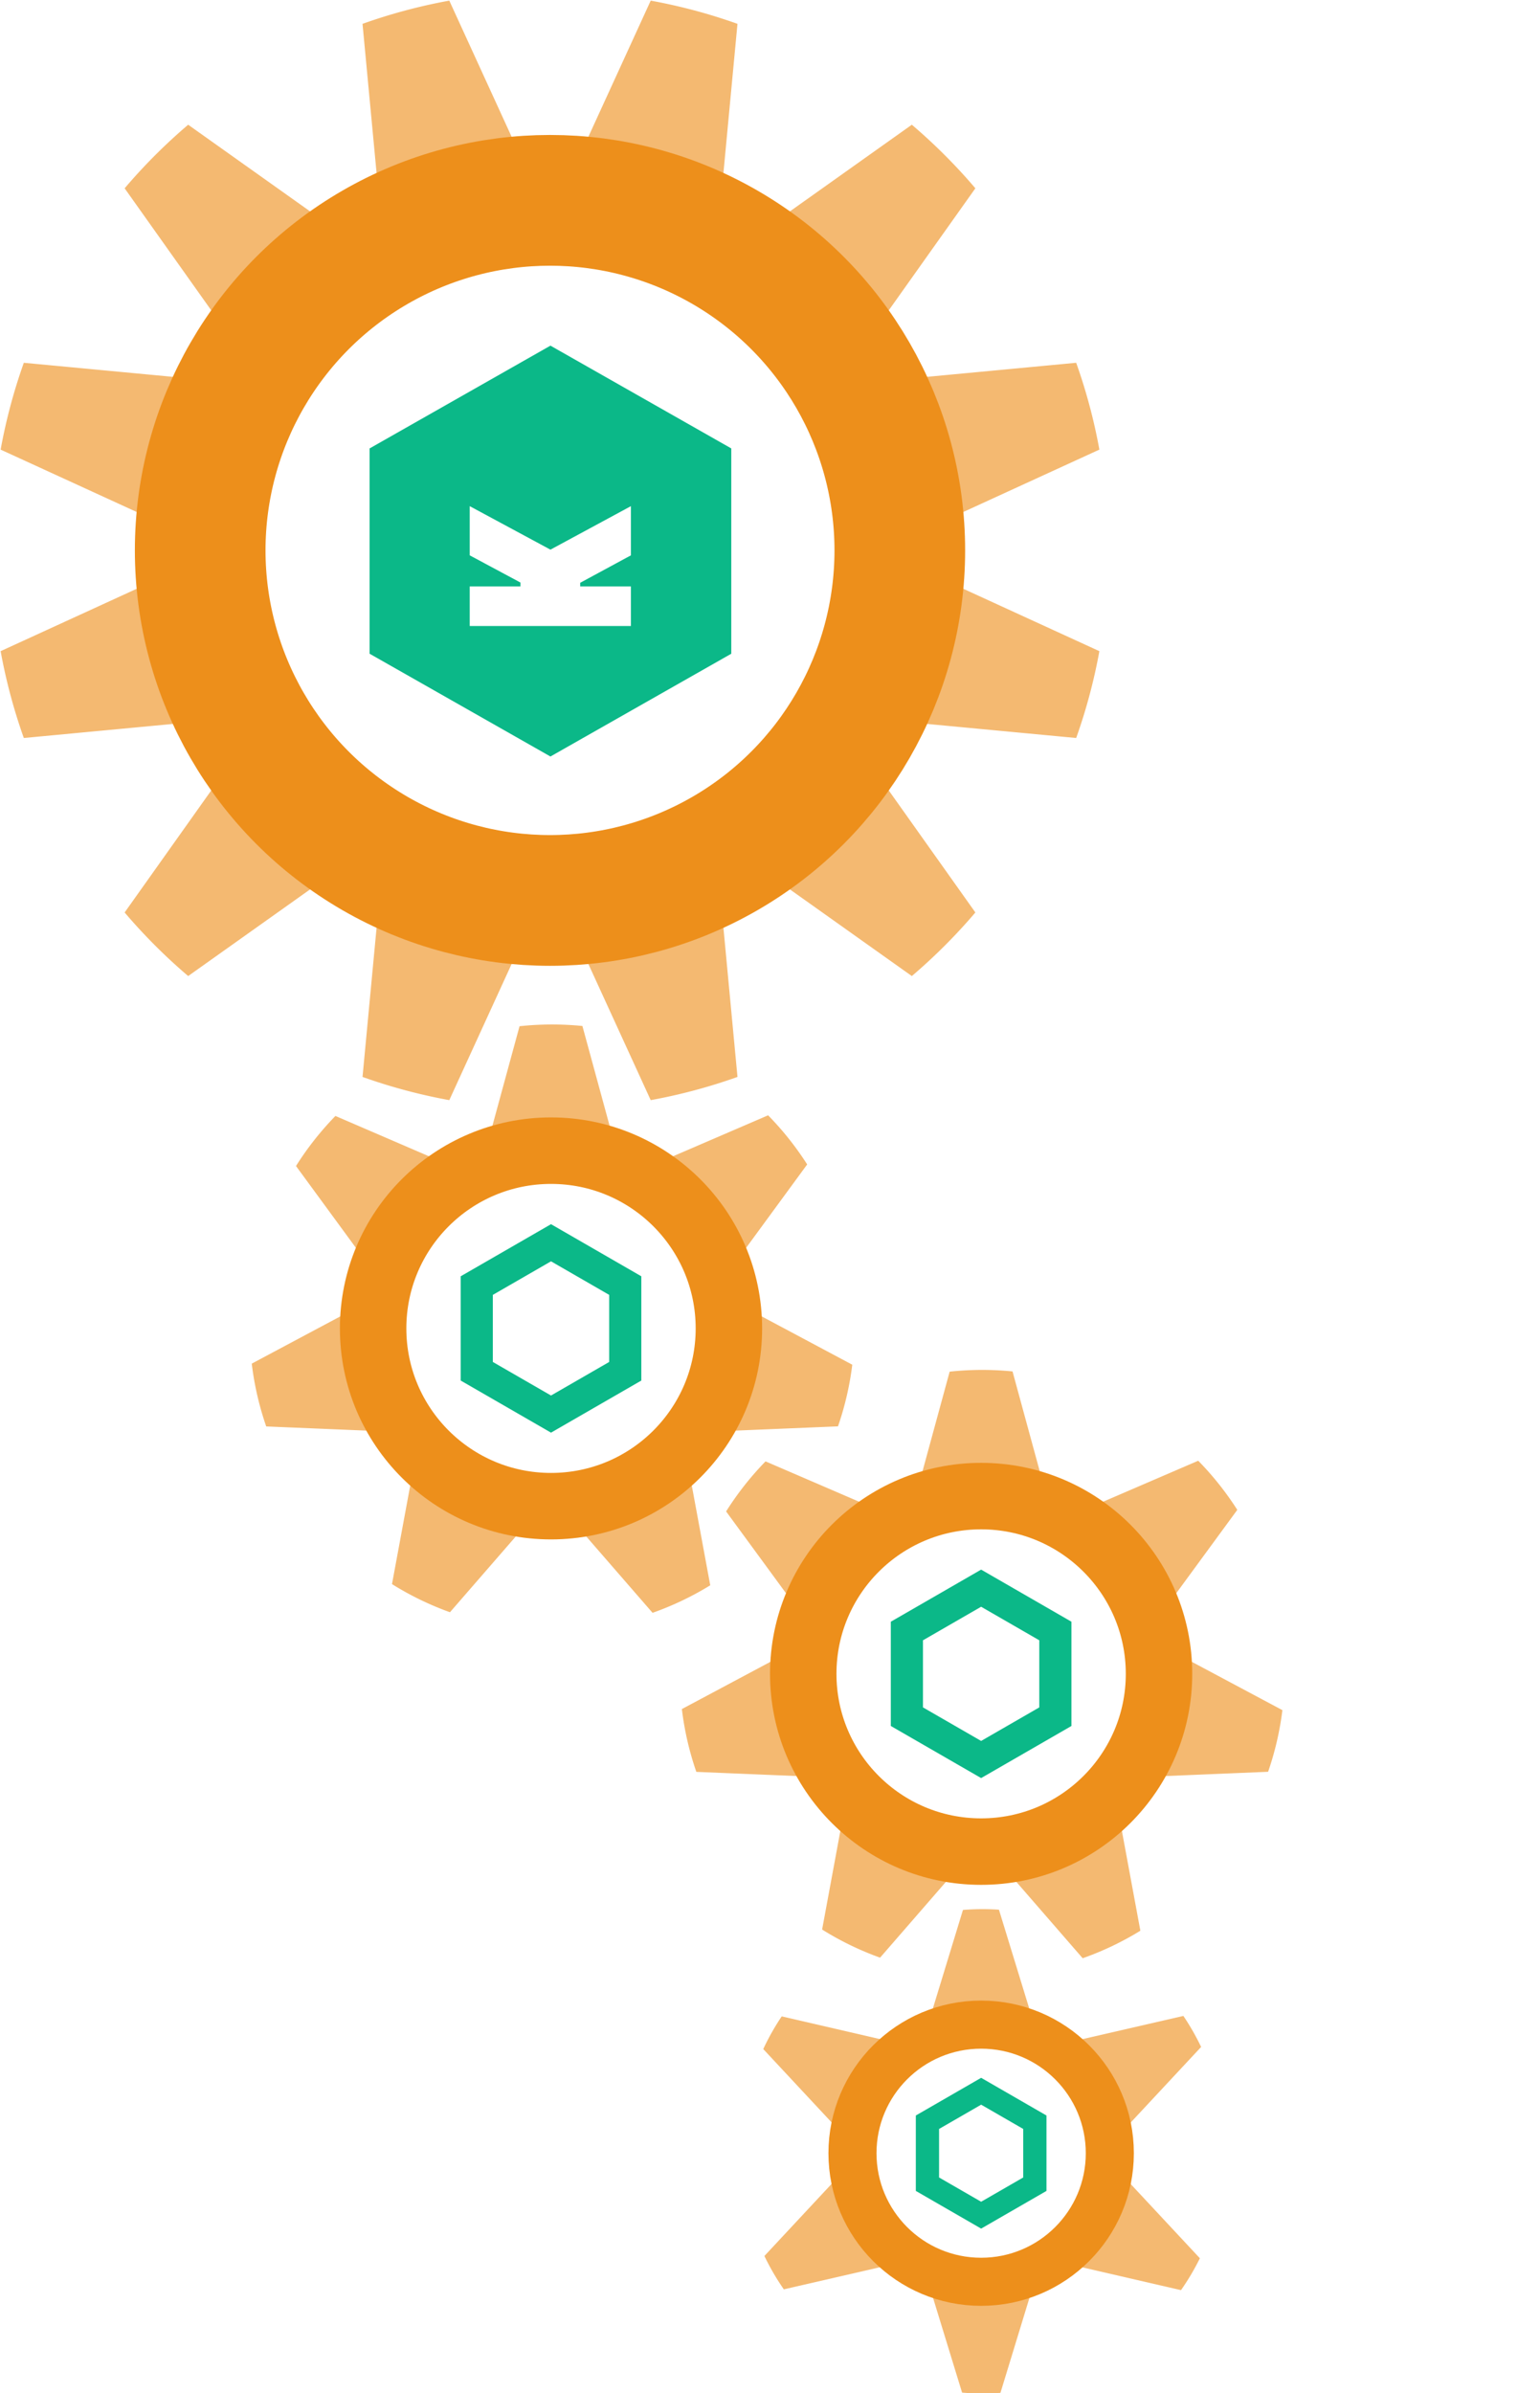 <svg width="700" height="1087" viewBox="0 0 700 1087" xmlns="http://www.w3.org/2000/svg"><g fill="none" fill-rule="evenodd"><g transform="translate(346 867)"><path d="M59.02 161.68l-48.735 11.203a109.9 109.9 0 0 1-8.828-15.153l34.117-36.582a65.49 65.49 0 0 1-.78-10.106c0-3.457.27-6.85.789-10.162L.935 63.736a109.835 109.835 0 0 1 8.39-14.85l49.73 11.49A65.136 65.136 0 0 1 76.5 50.301L91.71.542a111.493 111.493 0 0 1 16.356-.116l15.29 49.84a65.135 65.135 0 0 1 17.576 10.138l50.965-11.715a109.864 109.864 0 0 1 8.07 14.088l-35.59 38.16a65.49 65.49 0 0 1 .781 10.105c0 3.457-.27 6.851-.79 10.163l35.03 37.553c-2.494 5.06-5.366 9.9-8.579 14.485l-49.922-11.534a65.136 65.136 0 0 1-17.446 10.073l-14.704 48.109a111.576 111.576 0 0 1-17.435-.102l-14.716-47.97a65.135 65.135 0 0 1-17.576-10.138zm93.807-50.638c0-29.147-23.663-52.775-52.851-52.775-29.189 0-52.85 23.628-52.85 52.775s23.661 52.775 52.85 52.775c29.188 0 52.85-23.628 52.85-52.775z" fill="#F4B971"/><path stroke="#0BB888" stroke-width="10.57" d="M99.976 82.896l24.41 14.073v28.147l-24.41 14.073-24.41-14.073V96.969z"/><ellipse stroke="#ED8F1B" stroke-width="21.845" cx="99.976" cy="111.042" rx="58.488" ry="58.404"/></g><g transform="translate(309 622)"><path d="M125.5 227.565L91.038 267.22a136.931 136.931 0 0 1-26.351-12.78l9.544-51.543a90.405 90.405 0 0 1-14.304-17.891l-52.412-2.177A136.675 136.675 0 0 1 .94 154.3l46.33-24.697a89.366 89.366 0 0 1 5.09-22.337L21.05 64.532a138.1 138.1 0 0 1 17.922-22.736L87.851 62.85a89.792 89.792 0 0 1 20.666-9.952l14.147-51.86c4.86-.52 9.794-.786 14.79-.786 4.653 0 9.252.231 13.787.682l14.175 51.964a89.792 89.792 0 0 1 20.666 9.952l49.565-21.35a138.117 138.117 0 0 1 17.76 22.318l-31.833 43.447a89.366 89.366 0 0 1 5.089 22.337l47.246 25.186a136.663 136.663 0 0 1-6.5 28l-53.402 2.218a90.405 90.405 0 0 1-14.304 17.891l9.645 52.085a136.896 136.896 0 0 1-26.222 12.503l-34.694-39.92a91.114 91.114 0 0 1-11.465.722c-3.885 0-7.711-.246-11.466-.722zm84.53-89.261c0-40.294-32.711-72.96-73.063-72.96-40.352 0-73.064 32.666-73.064 72.96s32.712 72.959 73.064 72.959c40.352 0 73.063-32.665 73.063-72.96z" fill="#F4B971"/><path stroke="#0BB888" stroke-width="14.613" d="M136.967 99.392l33.746 19.456v38.912l-33.746 19.455-33.747-19.455v-38.912z"/><ellipse stroke="#ED8F1B" stroke-width="30.2" cx="136.967" cy="138.304" rx="80.857" ry="80.741"/></g><g transform="translate(113.492 465.098)"><path d="M125.5 227.565L91.038 267.22a136.931 136.931 0 0 1-26.351-12.78l9.544-51.543a90.405 90.405 0 0 1-14.304-17.891l-52.412-2.177A136.675 136.675 0 0 1 .94 154.3l46.33-24.697a89.366 89.366 0 0 1 5.09-22.337L21.05 64.532a138.1 138.1 0 0 1 17.922-22.736L87.851 62.85a89.792 89.792 0 0 1 20.666-9.952l14.147-51.86c4.86-.52 9.794-.786 14.79-.786 4.653 0 9.252.231 13.787.682l14.175 51.964a89.792 89.792 0 0 1 20.666 9.952l49.565-21.35a138.117 138.117 0 0 1 17.76 22.318l-31.833 43.447a89.366 89.366 0 0 1 5.089 22.337l47.246 25.186a136.663 136.663 0 0 1-6.5 28l-53.402 2.218a90.405 90.405 0 0 1-14.304 17.891l9.645 52.085a136.896 136.896 0 0 1-26.222 12.503l-34.694-39.92a91.114 91.114 0 0 1-11.465.722c-3.885 0-7.711-.246-11.466-.722zm84.53-89.261c0-40.294-32.711-72.96-73.063-72.96-40.352 0-73.064 32.666-73.064 72.96s32.712 72.959 73.064 72.959c40.352 0 73.063-32.665 73.063-72.96z" fill="#F4B971"/><path stroke="#0BB888" stroke-width="14.613" d="M136.967 99.392l33.746 19.456v38.912l-33.746 19.455-33.747-19.455v-38.912z"/><ellipse stroke="#ED8F1B" stroke-width="30.2" cx="136.967" cy="138.304" rx="80.857" ry="80.741"/></g><path d="M237.64 426.779l-33.416 72.936a251.983 251.983 0 0 1-39.44-10.542l7.527-79.863a177.017 177.017 0 0 1-21.414-12.388l-65.364 46.426a255.39 255.39 0 0 1-28.881-28.88l46.426-65.365a177.017 177.017 0 0 1-12.388-21.414l-79.863 7.528A251.983 251.983 0 0 1 .285 295.776l72.936-33.416a179.801 179.801 0 0 1 0-24.72L.285 204.224a251.983 251.983 0 0 1 10.542-39.44l79.863 7.527a177.017 177.017 0 0 1 12.388-21.414L56.652 85.533a255.39 255.39 0 0 1 28.88-28.881l65.365 46.426a177.017 177.017 0 0 1 21.414-12.388l-7.528-79.863A251.983 251.983 0 0 1 204.224.285l33.416 72.936a179.801 179.801 0 0 1 24.72 0L295.776.285a251.983 251.983 0 0 1 39.44 10.542L327.69 90.69a177.017 177.017 0 0 1 21.414 12.388l65.364-46.426a255.39 255.39 0 0 1 28.881 28.88l-46.426 65.365a177.017 177.017 0 0 1 12.388 21.414l79.863-7.528a251.983 251.983 0 0 1 10.542 39.441L426.78 237.64a179.802 179.802 0 0 1 0 24.72l72.936 33.416a251.983 251.983 0 0 1-10.542 39.44l-79.863-7.527a177.017 177.017 0 0 1-12.388 21.414l46.426 65.364a255.39 255.39 0 0 1-28.88 28.881l-65.365-46.426a177.017 177.017 0 0 1-21.414 12.388l7.528 79.863a251.983 251.983 0 0 1-39.441 10.542l-33.416-72.936a179.802 179.802 0 0 1-24.72 0zM393.678 250c0-79.351-64.327-143.678-143.678-143.678S106.322 170.649 106.322 250 170.649 393.678 250 393.678 393.678 329.351 393.678 250z" fill="#F4B971"/><circle stroke="#ED8F1B" stroke-width="59.387" cx="250.001" cy="250" r="159.004"/><path d="M250.2 157L168 203.686v93.254l82.2 46.686 82.2-46.686v-93.254L250.2 157zm36.573 95.253l-23.05 12.465v1.647h23.05v17.992H213.51v-17.992h23.049V264.6l-23.05-12.348V229.91l36.691 19.756 36.573-19.756v22.343z" fill="#0BB888"/></g></svg>
